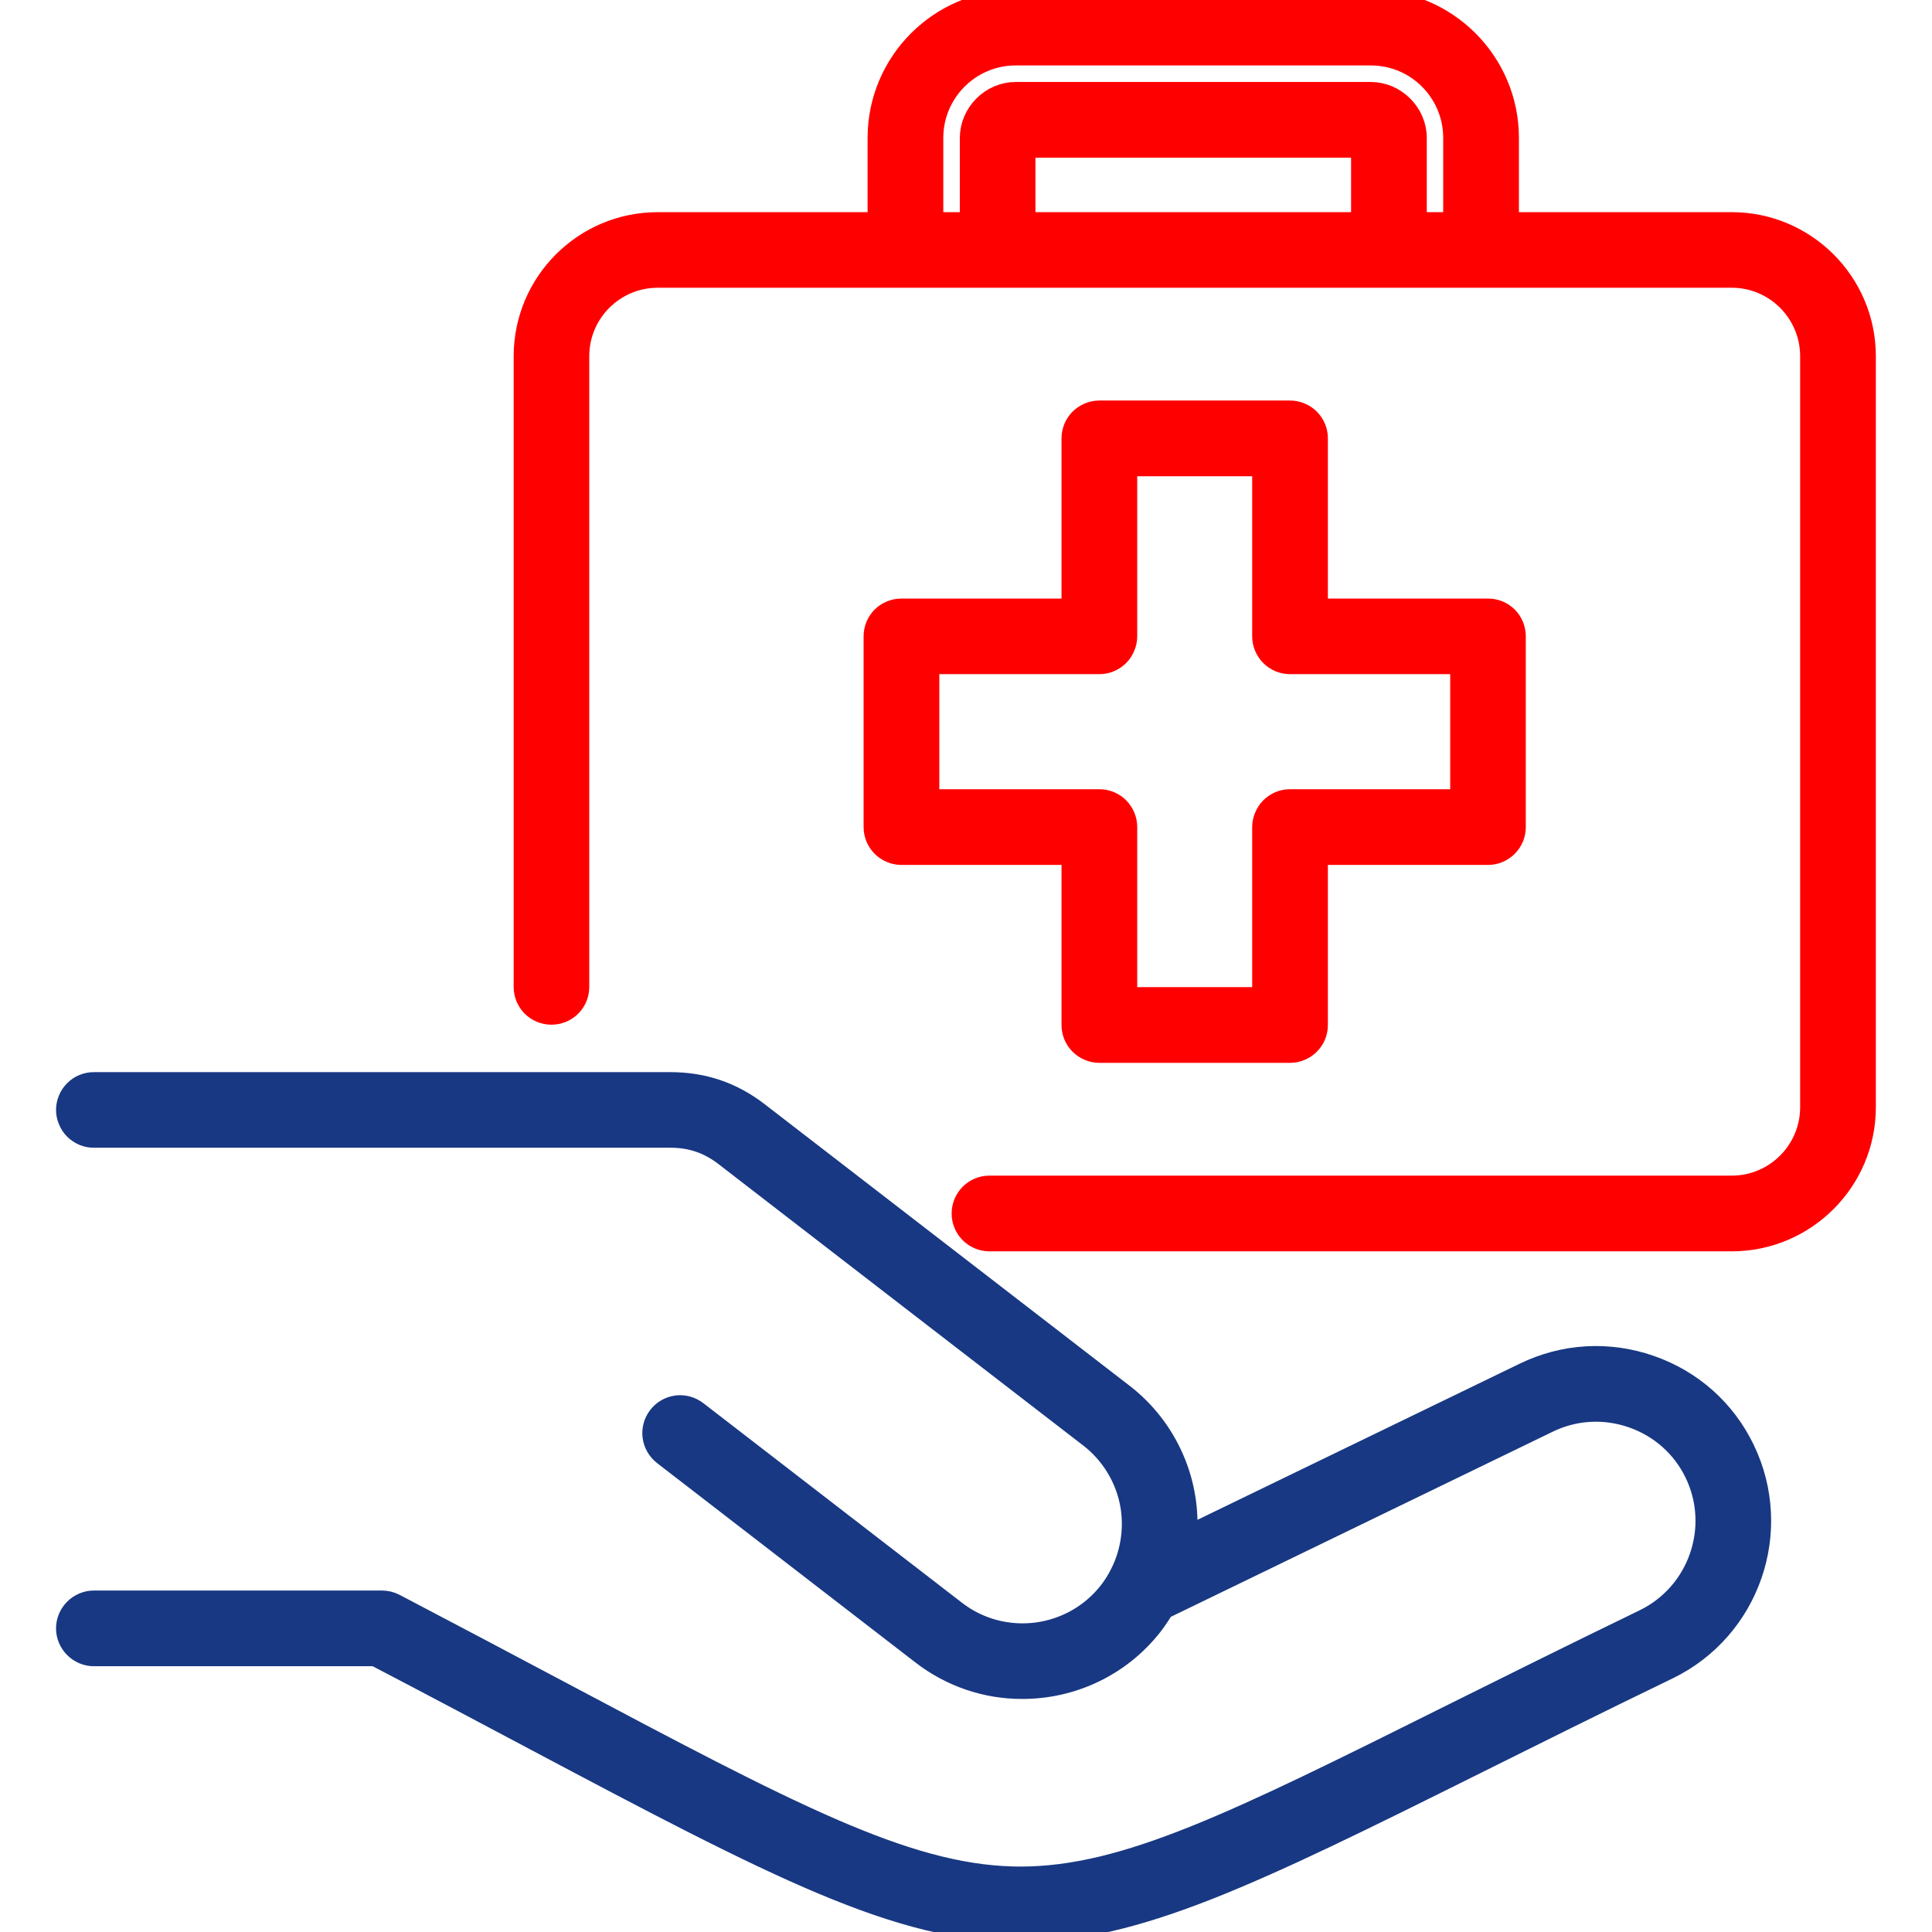 <svg xmlns="http://www.w3.org/2000/svg" fill="none" viewBox="0 0 16 16" height="16" width="16">
<g clip-path="url(#clip0_7938_77876)">
<path stroke-width="0.2" stroke="#183883" fill="#183883" d="M13.662 11.323C13.32 11.204 12.954 11.226 12.63 11.383L9.811 12.749C9.833 12.522 9.797 12.294 9.706 12.085C9.615 11.876 9.473 11.693 9.292 11.554C8.299 10.788 7.305 10.021 6.311 9.254L6.271 9.223C6.058 9.059 5.822 8.979 5.552 8.979H0.778C0.75 8.979 0.722 8.984 0.696 8.995C0.67 9.005 0.647 9.021 0.627 9.041C0.607 9.061 0.591 9.084 0.581 9.11C0.57 9.136 0.564 9.164 0.564 9.192C0.564 9.22 0.57 9.248 0.581 9.273C0.591 9.299 0.607 9.323 0.627 9.343C0.647 9.362 0.67 9.378 0.696 9.389C0.722 9.4 0.75 9.405 0.778 9.405H5.552C5.727 9.405 5.873 9.455 6.011 9.561L6.051 9.592C7.045 10.359 8.038 11.126 9.032 11.892C9.19 12.014 9.304 12.184 9.358 12.377C9.411 12.57 9.399 12.775 9.326 12.961C9.325 12.962 9.325 12.963 9.325 12.964C9.317 12.983 9.309 13.002 9.3 13.02L9.296 13.028C9.269 13.084 9.237 13.137 9.199 13.186C8.888 13.588 8.307 13.663 7.905 13.352L5.763 11.699C5.718 11.665 5.662 11.649 5.606 11.656C5.549 11.664 5.498 11.693 5.464 11.738C5.429 11.783 5.414 11.839 5.421 11.895C5.428 11.951 5.458 12.002 5.502 12.037L7.644 13.69C7.88 13.872 8.169 13.971 8.467 13.97C8.871 13.97 9.271 13.79 9.537 13.446C9.569 13.403 9.599 13.359 9.626 13.313L12.817 11.766C13.038 11.659 13.288 11.645 13.522 11.726C13.755 11.807 13.942 11.973 14.049 12.193C14.271 12.651 14.079 13.204 13.622 13.426C13.018 13.719 12.487 13.983 12.019 14.216C10.241 15.102 9.326 15.558 8.451 15.558C8.428 15.558 8.405 15.557 8.382 15.557C7.483 15.532 6.525 15.024 4.618 14.012C4.217 13.799 3.762 13.558 3.262 13.296C3.231 13.28 3.197 13.272 3.163 13.272H0.778C0.721 13.272 0.667 13.295 0.627 13.335C0.587 13.375 0.564 13.429 0.564 13.486C0.564 13.542 0.587 13.596 0.627 13.636C0.667 13.676 0.721 13.699 0.778 13.699H3.111C3.592 13.95 4.03 14.183 4.418 14.389C6.44 15.462 7.443 15.984 8.452 15.984C9.408 15.984 10.37 15.514 12.209 14.598C12.677 14.365 13.206 14.101 13.808 13.81C14.477 13.486 14.757 12.677 14.433 12.008C14.277 11.684 14.003 11.441 13.662 11.323Z"></path>
<path stroke-width="0.2" stroke="#FF0000" fill="#FF0000" d="M14.342 1.857H12.479V1.142C12.479 0.521 11.974 0.016 11.353 0.016H8.411C7.791 0.016 7.285 0.521 7.285 1.142V1.857H5.447C4.844 1.857 4.354 2.347 4.354 2.95V8.173C4.354 8.23 4.376 8.284 4.416 8.324C4.456 8.364 4.51 8.386 4.567 8.386C4.623 8.386 4.678 8.364 4.718 8.324C4.758 8.284 4.78 8.23 4.78 8.173V2.95C4.78 2.582 5.079 2.283 5.447 2.283H14.342C14.709 2.283 15.008 2.582 15.008 2.95V9.17C15.008 9.537 14.709 9.836 14.342 9.836H8.194C8.076 9.836 7.981 9.932 7.981 10.05C7.981 10.167 8.076 10.263 8.194 10.263H14.342C14.944 10.263 15.435 9.772 15.435 9.17V2.95C15.435 2.347 14.944 1.857 14.342 1.857ZM11.289 1.857H8.475V1.206H11.289V1.857ZM12.052 1.857H11.716V1.142C11.716 0.945 11.549 0.779 11.353 0.779H8.411C8.215 0.779 8.049 0.945 8.049 1.142V1.857H7.712V1.142C7.712 0.756 8.026 0.442 8.411 0.442H11.353C11.739 0.442 12.052 0.756 12.052 1.142L12.052 1.857Z"></path>
<path stroke-width="0.2" stroke="#FF0000" fill="#FF0000" d="M10.684 3.417H9.104C9.048 3.417 8.993 3.44 8.953 3.48C8.913 3.52 8.891 3.574 8.891 3.631V5.057H7.465C7.409 5.057 7.354 5.079 7.314 5.119C7.274 5.159 7.252 5.213 7.252 5.27V6.849C7.252 6.906 7.274 6.96 7.314 7C7.354 7.04 7.409 7.063 7.465 7.063H8.891V8.488C8.891 8.545 8.913 8.599 8.953 8.639C8.993 8.679 9.048 8.702 9.104 8.702H10.684C10.74 8.702 10.795 8.679 10.835 8.639C10.875 8.599 10.897 8.545 10.897 8.488V7.063H12.323C12.38 7.063 12.434 7.04 12.474 7C12.514 6.96 12.536 6.906 12.536 6.849V5.27C12.536 5.213 12.514 5.159 12.474 5.119C12.434 5.079 12.38 5.057 12.323 5.057H10.897V3.631C10.897 3.574 10.875 3.52 10.835 3.48C10.795 3.44 10.74 3.417 10.684 3.417ZM12.11 5.483V6.636H10.684C10.656 6.636 10.628 6.641 10.602 6.652C10.576 6.663 10.553 6.679 10.533 6.698C10.513 6.718 10.498 6.742 10.487 6.768C10.476 6.794 10.47 6.821 10.47 6.849V8.275H9.318V6.849C9.318 6.793 9.295 6.738 9.255 6.698C9.215 6.658 9.161 6.636 9.104 6.636H7.679V5.483H9.104C9.132 5.483 9.16 5.478 9.186 5.467C9.212 5.456 9.235 5.44 9.255 5.421C9.275 5.401 9.291 5.377 9.301 5.351C9.312 5.326 9.318 5.298 9.318 5.27V3.844H10.47V5.27C10.47 5.326 10.493 5.381 10.533 5.421C10.573 5.461 10.627 5.483 10.684 5.483H12.11Z"></path>
</g>
<defs>
<clipPath id="clip0_7938_77876">
<rect fill="white" height="16" width="16"></rect>
</clipPath>
</defs>
</svg>
